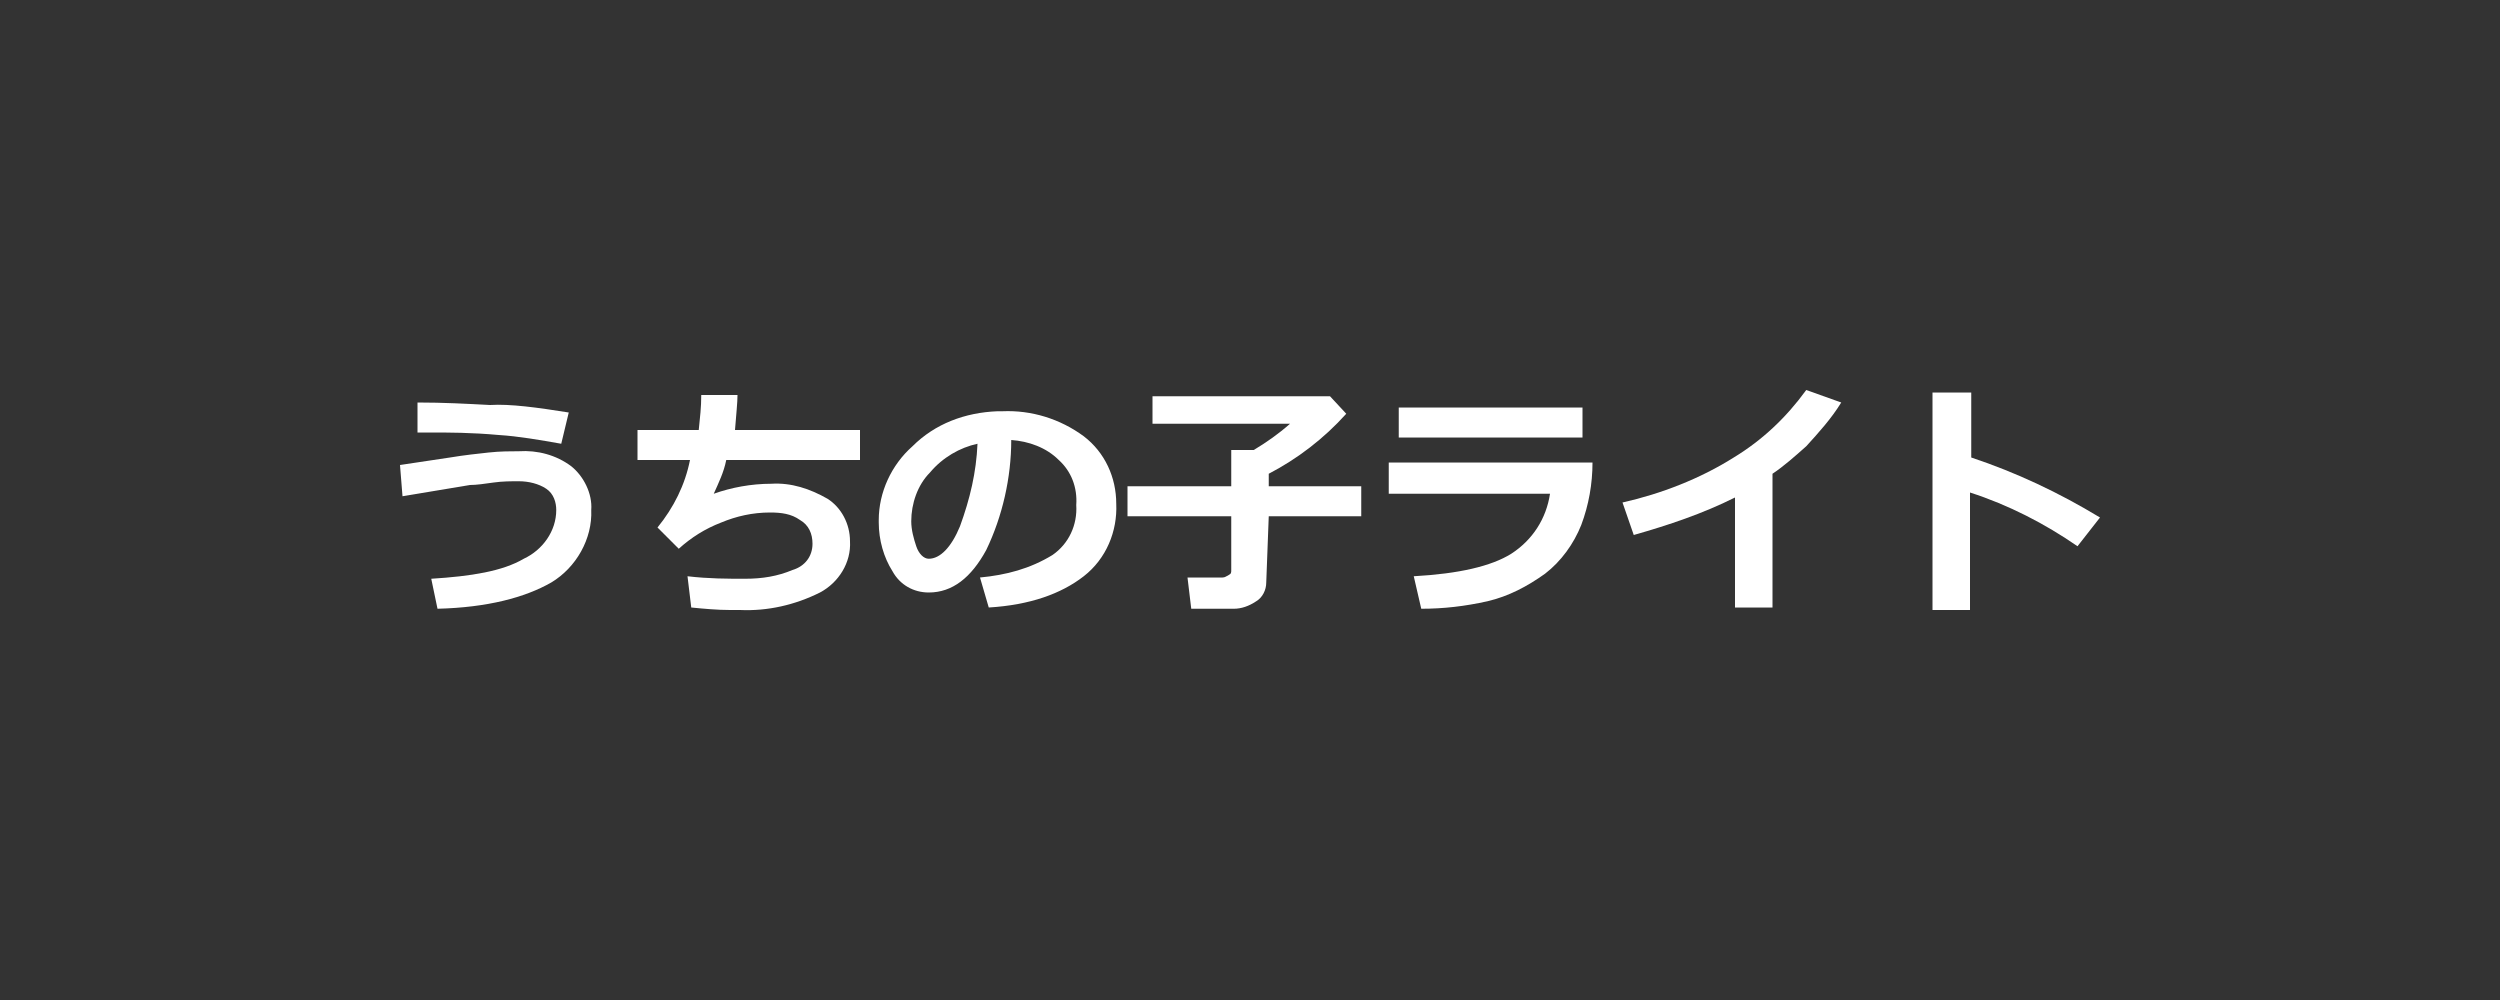 <?xml version="1.0" encoding="utf-8"?>
<!-- Generator: Adobe Illustrator 23.0.2, SVG Export Plug-In . SVG Version: 6.00 Build 0)  -->
<svg version="1.1" id="c85f9236-c3c2-41b0-acee-fd3dd28ff676"
	 xmlns="http://www.w3.org/2000/svg" xmlns:xlink="http://www.w3.org/1999/xlink" x="0px" y="0px" viewBox="0 0 200 80"
	 style="enable-background:new 0 0 200 80;" xml:space="preserve">
<rect x="0" y="0" width="200" height="80" fill="#333333" stroke="none"/>
<style type="text/css">
	.st0{fill:#FFFFFF;}
</style>
<title>tab-nav</title>
<g>
	<path class="st0" d="M35,48.7l-0.5-2.4c3.2-0.2,5.7-0.6,7.4-1.6c1.5-0.7,2.6-2.2,2.6-3.9c0-0.6-0.2-1.3-0.8-1.7
		c-0.6-0.4-1.4-0.6-2.2-0.6c-0.6,0-1.3,0-2,0.1c-0.7,0.1-1.4,0.2-1.9,0.2c-0.6,0.1-2.4,0.4-5.4,0.9L32,37.2l4-0.6
		c1.2-0.2,2.2-0.3,3.1-0.4c0.9-0.1,1.8-0.1,2.4-0.1c1.5-0.1,3,0.3,4.2,1.2c1,0.8,1.7,2.2,1.6,3.5c0.1,2.3-1.2,4.6-3.2,5.8
		C42,47.8,39,48.6,35,48.7z M45.5,33l-0.6,2.5c-1.7-0.3-3.4-0.6-5-0.7c-2.2-0.2-4-0.2-5.5-0.2h-1v-2.4c2.1,0,3.9,0.1,5.8,0.2
		C40.8,32.3,43,32.6,45.5,33z"/>
	<path class="st0" d="M68.6,36.8H58.1c-0.2,1-0.6,1.8-1,2.7c1.4-0.5,3-0.8,4.6-0.8c1.6-0.1,3.1,0.4,4.5,1.2c1.1,0.7,1.8,2,1.8,3.4
		c0.1,1.7-0.9,3.3-2.4,4.1c-2,1-4.2,1.5-6.4,1.4h-0.8c-1,0-2.1-0.1-3.1-0.2L55,46.1c1.7,0.2,3.2,0.2,4.6,0.2c1.4,0,2.6-0.2,3.8-0.7
		c1-0.3,1.6-1.1,1.6-2.1c0-0.8-0.3-1.5-1-1.9c-0.7-0.5-1.5-0.6-2.4-0.6c-1.4,0-2.7,0.3-3.9,0.8c-1.3,0.5-2.4,1.2-3.4,2.1l-1.7-1.7
		c1.3-1.6,2.2-3.4,2.6-5.4H51v-2.4h4.9c0.1-1,0.2-1.8,0.2-2.8h2.9c0,0.6-0.1,1.5-0.2,2.8h10v2.4H68.6z"/>
	<path class="st0" d="M79.1,48.6l-0.7-2.4c2.1-0.2,4-0.7,5.8-1.8c1.3-0.9,2-2.4,1.9-4c0.1-1.4-0.4-2.7-1.4-3.6c-1-1-2.4-1.5-3.8-1.6
		c0,3-0.7,6.1-2,8.8c-1.2,2.2-2.7,3.4-4.6,3.4c-1.2,0-2.3-0.6-2.9-1.7c-0.7-1.1-1.1-2.5-1.1-3.9v-0.2c0-2.2,1-4.4,2.7-5.9
		c1.8-1.8,4.2-2.7,6.8-2.8h0.4c2.3-0.1,4.6,0.6,6.5,2c1.7,1.3,2.6,3.3,2.6,5.4c0.1,2.2-0.8,4.4-2.6,5.8
		C84.9,47.5,82.4,48.4,79.1,48.6z M78.2,35.5c-1.4,0.3-2.8,1.1-3.8,2.3c-1,1-1.5,2.5-1.5,3.9c0,0.7,0.2,1.4,0.4,2s0.6,1,1,1
		c0.9,0,1.8-0.9,2.5-2.6C77.6,39.9,78.1,37.8,78.2,35.5z"/>
	<path class="st0" d="M101.3,46.6c0,0.6-0.3,1.2-0.8,1.5c-0.6,0.4-1.2,0.6-1.8,0.6h-3.4L95,46.2h2.8c0.2,0,0.3-0.1,0.5-0.2
		c0.2-0.1,0.2-0.2,0.2-0.4v-4.3h-8.3v-2.4h8.3V36h1.8c1-0.6,2-1.3,2.9-2.1h-11v-2.2h14.2l1.3,1.4c-1.8,2-3.9,3.6-6.2,4.8v1h7.4v2.4
		h-7.4L101.3,46.6L101.3,46.6z"/>
	<path class="st0" d="M127.4,37c0,1.7-0.3,3.4-0.9,5c-0.6,1.5-1.6,2.9-2.9,3.9c-1.4,1-2.9,1.8-4.6,2.2c-1.8,0.4-3.5,0.6-5.3,0.6
		l-0.6-2.6c3.6-0.2,6.2-0.8,7.8-1.8c1.7-1.1,2.8-2.8,3.1-4.8h-12.9V37H127.4z M126.6,35h-14.7v-2.4h14.7V35z"/>
	<path class="st0" d="M141.8,48.6h-3v-8.8c-2.6,1.3-5.3,2.2-8.1,3l-0.9-2.6c3.1-0.7,6.2-1.9,8.9-3.6c2.3-1.4,4.2-3.2,5.8-5.4l2.8,1
		c-0.8,1.3-1.8,2.4-2.8,3.5c-0.9,0.8-1.8,1.6-2.7,2.2V48.6z"/>
	<path class="st0" d="M168,41.4l-1.8,2.3c-2.6-1.8-5.5-3.3-8.6-4.3v9.4h-3V31.4h3.1v5.2C161.3,37.8,164.7,39.4,168,41.4z"/>
</g>
</svg>
